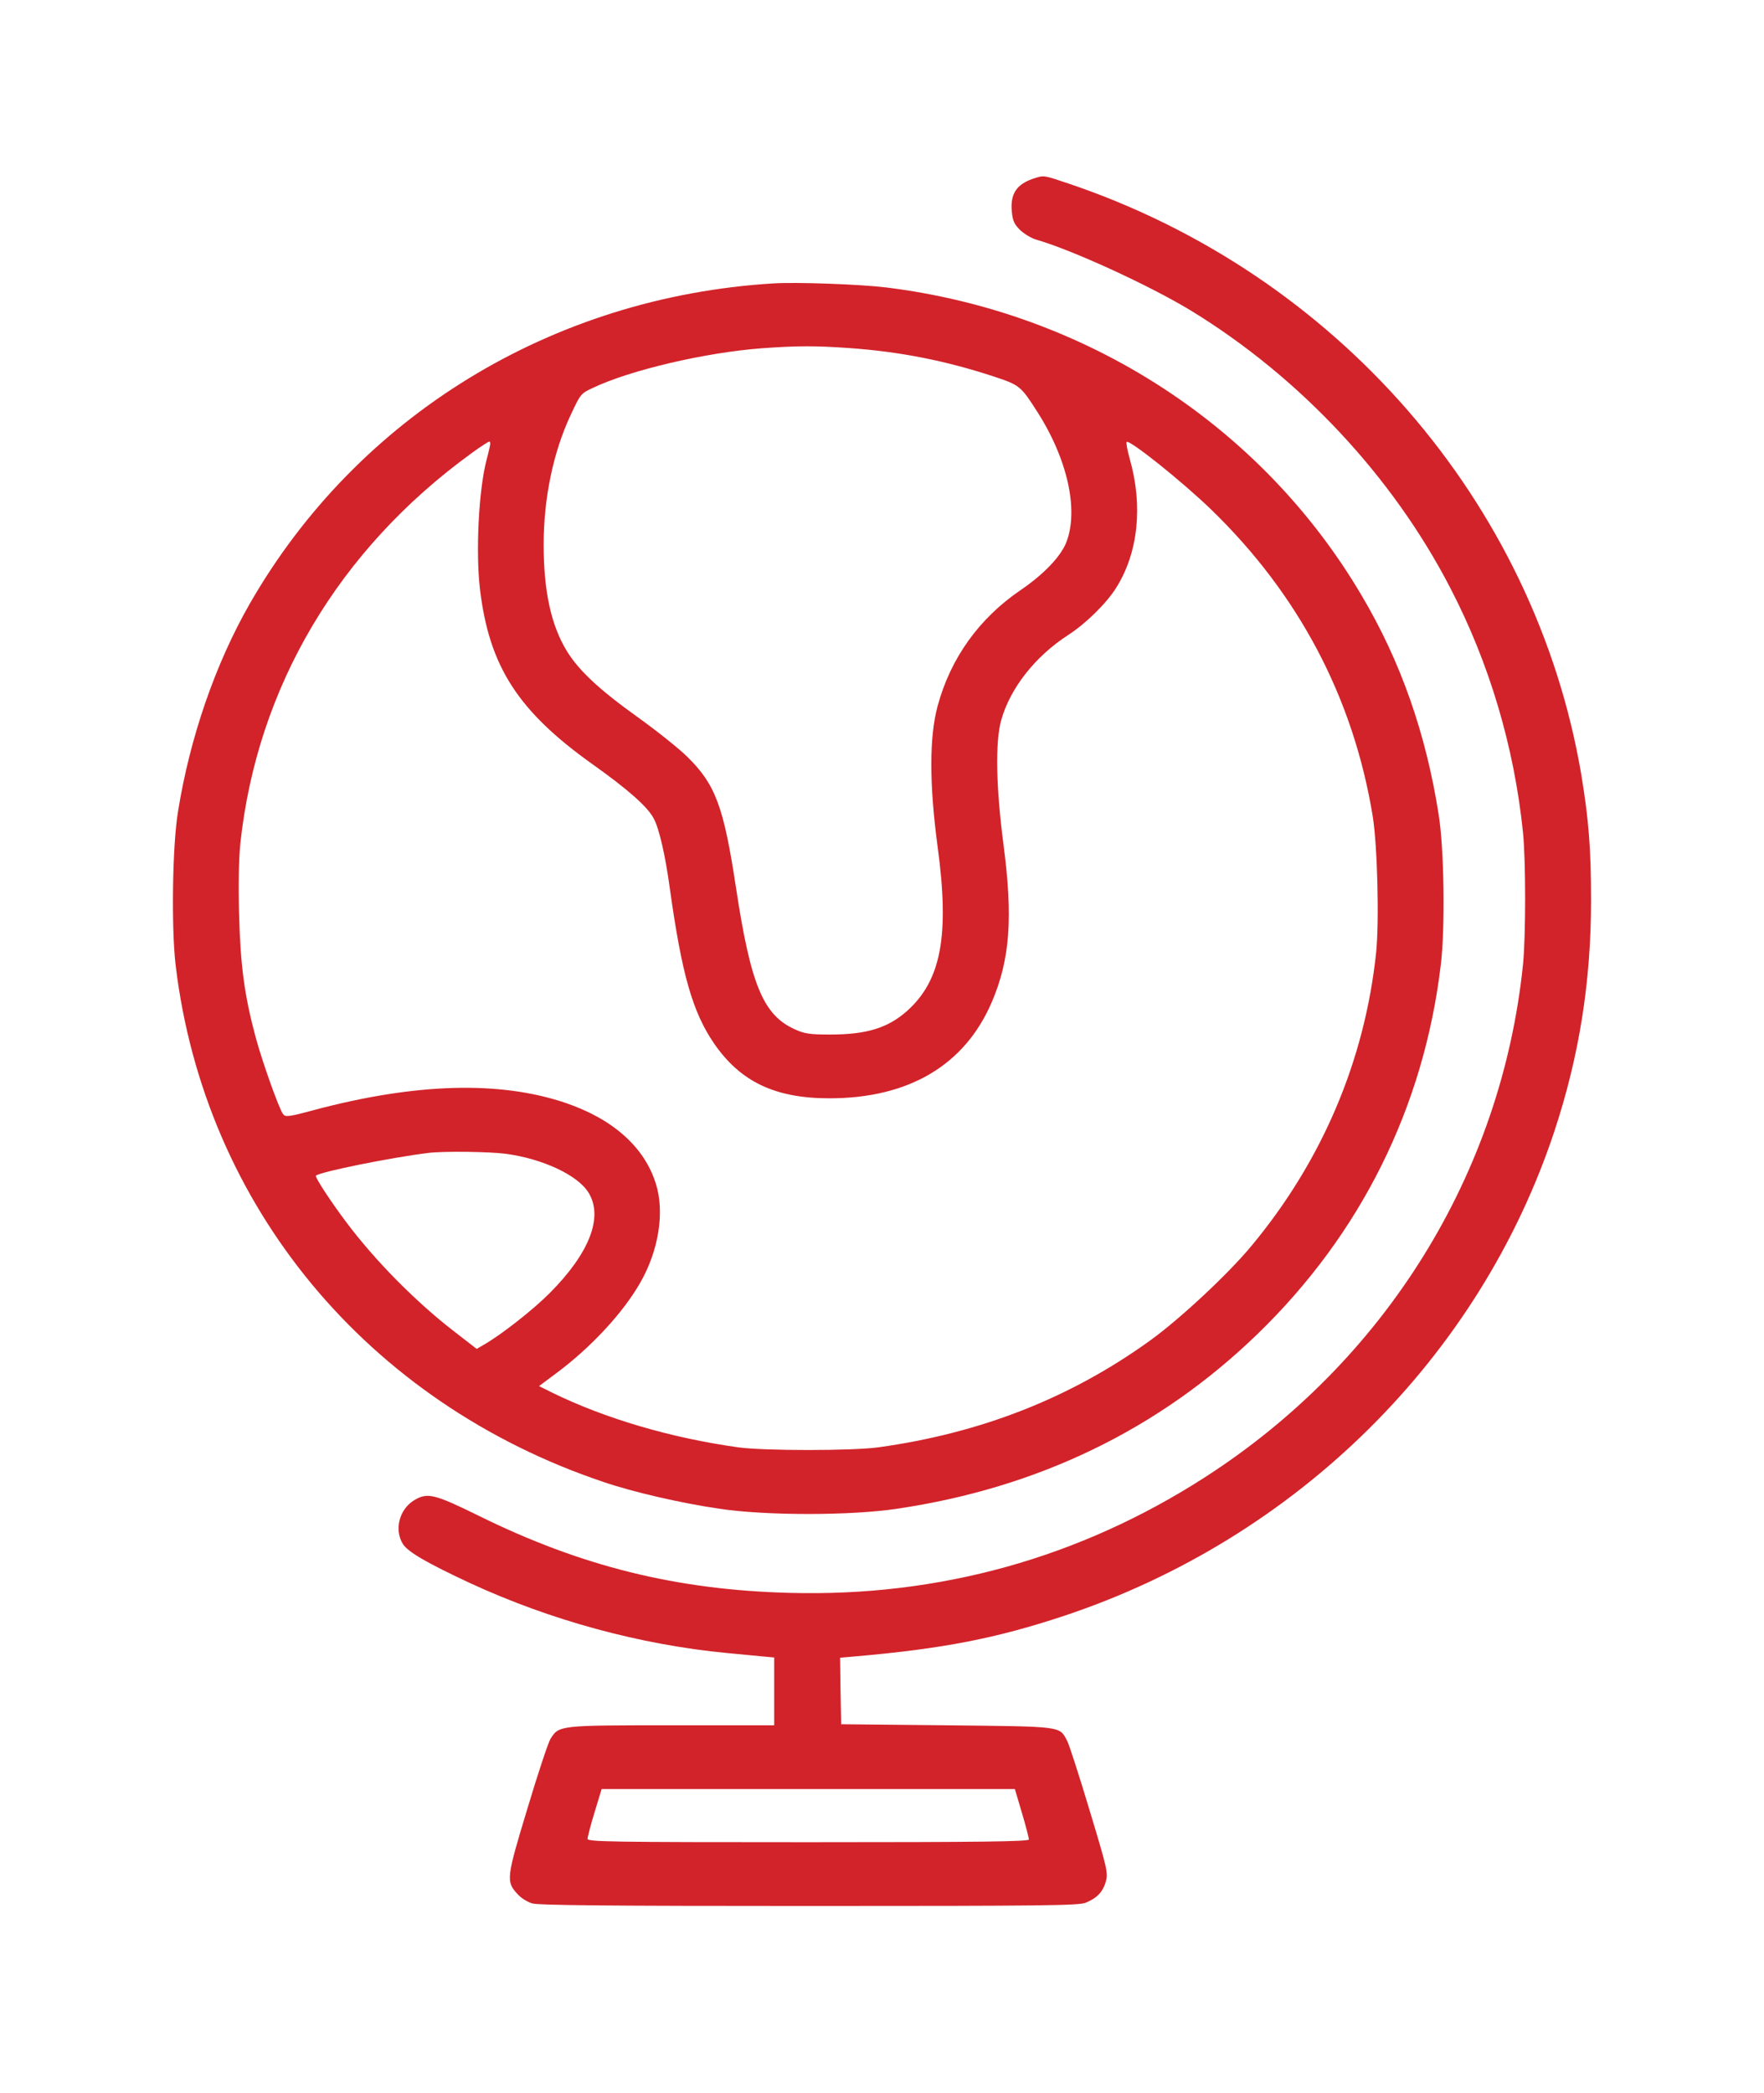 <svg width="102" height="121" viewBox="0 0 102 121" fill="none" xmlns="http://www.w3.org/2000/svg">
<path d="M59.712 10.341C58.772 10.672 58.417 11.213 58.505 12.221C58.556 12.762 58.645 12.958 58.975 13.29C59.204 13.511 59.623 13.769 59.915 13.855C61.984 14.445 66.479 16.51 68.866 17.96C75.138 21.794 80.522 27.533 83.861 33.996C86.121 38.347 87.556 43.176 88.064 48.129C88.229 49.763 88.229 54.138 88.064 55.772C86.82 67.876 80.09 78.715 69.653 85.425C62.429 90.07 54.328 92.331 45.656 92.097C39.105 91.925 33.594 90.561 27.652 87.624C25.125 86.383 24.719 86.285 23.97 86.727C23.094 87.243 22.776 88.435 23.297 89.271C23.589 89.738 24.732 90.389 27.182 91.532C31.829 93.683 37.022 95.096 42.038 95.575C42.812 95.649 43.739 95.735 44.107 95.772L44.767 95.833V97.799V99.753H38.851C32.312 99.753 32.325 99.753 31.829 100.54C31.702 100.749 31.093 102.567 30.496 104.571C29.277 108.589 29.252 108.786 29.925 109.511C30.115 109.732 30.509 109.978 30.776 110.051C31.144 110.162 35.296 110.199 46.786 110.199C60.499 110.199 62.353 110.174 62.772 110.014C63.432 109.744 63.762 109.4 63.94 108.798C64.079 108.294 64.041 108.097 63 104.657C62.404 102.666 61.819 100.859 61.705 100.65C61.248 99.79 61.489 99.827 54.734 99.753L48.64 99.692L48.602 97.763L48.577 95.846L49.427 95.772C54.519 95.329 57.604 94.727 61.527 93.425C74.961 88.952 85.537 78.506 89.88 65.406C91.314 61.069 92 56.767 92 52.049C92 49.038 91.86 47.354 91.429 44.749C88.75 29.032 77.284 15.834 61.781 10.611C60.321 10.12 60.372 10.12 59.712 10.341ZM59.09 104.816C59.318 105.578 59.496 106.279 59.496 106.352C59.496 106.475 56.855 106.512 46.736 106.512C35.207 106.512 33.975 106.488 33.975 106.315C33.975 106.217 34.153 105.517 34.381 104.779L34.788 103.44H46.736H58.683L59.09 104.816Z" fill="#D2232A"/>
<path d="M44.704 16.387C31.906 17.173 20.656 24.067 14.435 34.918C12.454 38.384 10.981 42.636 10.295 46.912C9.965 48.878 9.902 53.658 10.156 55.809C11.819 69.72 21.227 81.087 34.889 85.683C36.616 86.273 39.397 86.912 41.593 87.231C44.26 87.637 49.212 87.637 51.878 87.231C60.029 86.027 67.025 82.635 72.701 77.142C78.694 71.342 82.338 64.006 83.315 55.76C83.569 53.622 83.506 49.062 83.188 47.096C82.452 42.402 80.992 38.236 78.732 34.427C72.955 24.62 62.81 18.046 51.243 16.62C49.732 16.436 46.05 16.301 44.704 16.387ZM49.084 20.123C52.03 20.331 54.658 20.848 57.465 21.769C58.95 22.261 59.026 22.322 59.94 23.748C61.718 26.5 62.391 29.474 61.654 31.367C61.324 32.19 60.347 33.21 59.014 34.119C56.614 35.754 54.963 38.052 54.214 40.829C53.732 42.599 53.732 45.339 54.214 48.94C54.912 54.076 54.43 56.681 52.449 58.451C51.345 59.434 50.113 59.815 48.005 59.815C46.812 59.815 46.52 59.766 45.974 59.52C44.133 58.697 43.409 56.964 42.546 51.25C41.847 46.642 41.365 45.351 39.752 43.766C39.27 43.287 37.975 42.255 36.895 41.48C34.661 39.883 33.48 38.777 32.794 37.671C31.867 36.172 31.436 34.181 31.436 31.49C31.436 28.798 31.994 26.132 32.998 23.994C33.556 22.802 33.582 22.752 34.242 22.445C36.413 21.401 40.781 20.381 44.069 20.135C46.088 19.987 47.155 19.987 49.084 20.123ZM28.312 25.861C28.274 26.058 28.185 26.402 28.122 26.636C27.677 28.393 27.5 31.92 27.754 34.07C28.287 38.531 29.95 41.124 34.293 44.209C36.311 45.646 37.441 46.642 37.797 47.318C38.114 47.895 38.47 49.444 38.736 51.397C39.422 56.313 40.044 58.513 41.289 60.331C42.812 62.543 44.818 63.502 47.955 63.502C52.551 63.502 55.788 61.585 57.35 57.935C58.404 55.477 58.582 53.056 58.023 48.817C57.591 45.499 57.541 42.881 57.896 41.628C58.417 39.785 59.852 37.953 61.769 36.712C62.797 36.049 64.003 34.857 64.549 33.972C65.819 31.944 66.098 29.241 65.324 26.525C65.184 26.034 65.108 25.591 65.146 25.554C65.299 25.395 68.358 27.84 70.034 29.462C75.1 34.365 78.262 40.362 79.379 47.219C79.646 48.915 79.76 53.265 79.57 55.096C78.91 61.327 76.446 67.127 72.358 72.042C70.999 73.677 68.244 76.245 66.53 77.486C61.921 80.817 56.741 82.856 50.799 83.68C49.3 83.889 44.171 83.889 42.673 83.68C38.8 83.139 34.991 82.021 31.906 80.509L31.169 80.141L32.223 79.354C34.178 77.892 36.019 75.913 37.01 74.181C38.089 72.313 38.444 70.076 37.924 68.442C37.264 66.316 35.435 64.694 32.68 63.76C28.884 62.482 24.034 62.617 18.168 64.178C16.669 64.583 16.504 64.595 16.365 64.411C16.136 64.104 15.197 61.486 14.79 59.999C14.13 57.554 13.901 55.809 13.825 52.847C13.774 51.139 13.812 49.603 13.901 48.731C14.879 39.723 19.564 31.797 27.246 26.218C27.766 25.837 28.236 25.53 28.3 25.53C28.351 25.53 28.363 25.677 28.312 25.861ZM29.239 66.709C31.372 66.992 33.429 67.95 34.039 68.97C34.889 70.371 34.09 72.448 31.791 74.758C30.826 75.729 29.023 77.142 28.008 77.732L27.563 77.99L26.294 77.007C24.059 75.287 21.685 72.89 19.996 70.629C19.12 69.462 18.193 68.049 18.269 67.975C18.498 67.754 22.649 66.918 24.77 66.66C25.621 66.549 28.312 66.586 29.239 66.709Z" fill="#D2232A"/>
</svg>

